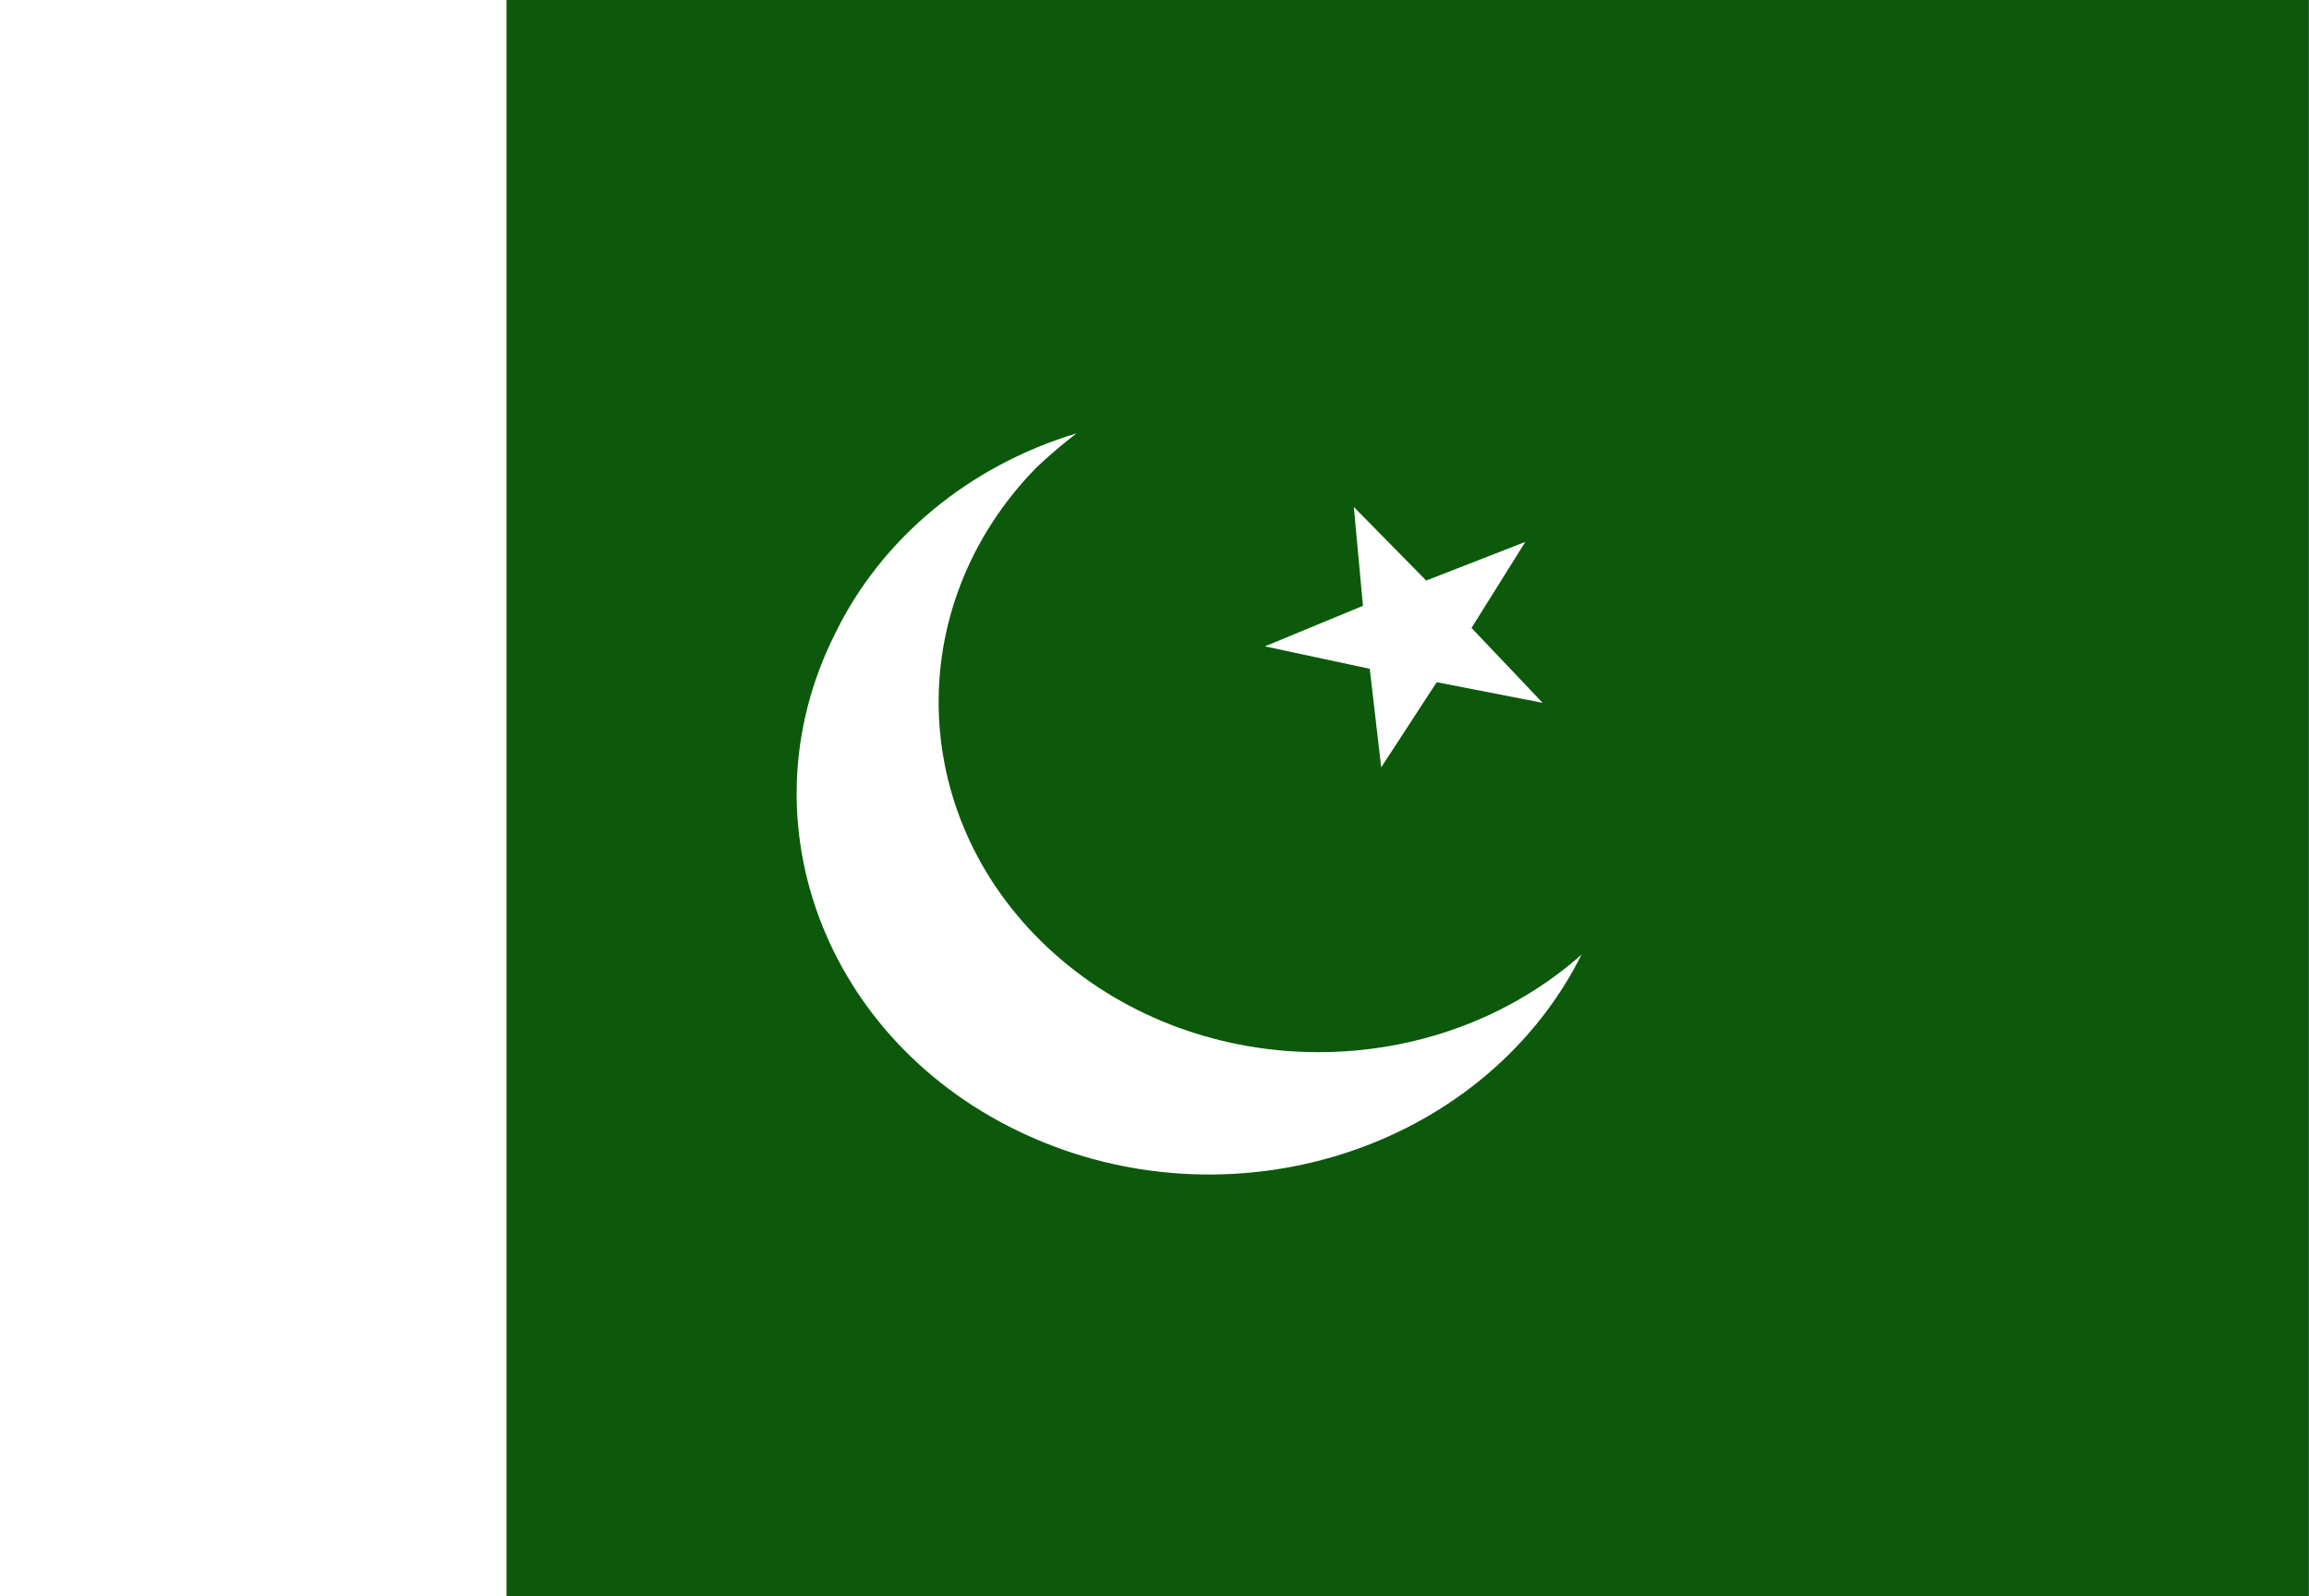 <?xml version="1.0" encoding="UTF-8"?>
<svg xmlns="http://www.w3.org/2000/svg" xmlns:xlink="http://www.w3.org/1999/xlink" width="162pt" height="112pt" viewBox="0 0 162 112" version="1.1">
<rect x="0" y="0" width="162" height="112" fill="#808080" stroke="none"/>
<defs>
<clipPath id="clip1">
  <path d="M 0 0 L 161.977 0 L 161.977 112 L 0 112 Z M 0 0 "/>
</clipPath>
</defs>
<g id="surface1">
<g clip-path="url(#clip1)" clip-rule="nonzero">
<rect x="0" y="0" width="162" height="112" style="fill:rgb(4.706%,34.902%,4.314%);fill-opacity:1;stroke:none;"/>
</g>
<path style=" stroke:none;fill-rule:evenodd;fill:rgb(100%,100%,100%);fill-opacity:1;" d="M -10.141 0 L 35.539 0 L 35.539 112 L -10.141 112 Z M -10.141 0 "/>
<path style=" stroke:none;fill-rule:evenodd;fill:rgb(100%,100%,100%);fill-opacity:1;" d="M 108.203 49.305 L 100.801 47.863 L 96.906 53.836 L 96.102 46.922 L 88.742 45.348 L 95.625 42.504 L 94.984 35.57 L 100.062 40.73 L 107.016 38.02 L 103.242 44.055 L 108.227 49.305 Z M 108.203 49.305 "/>
<path style=" stroke:none;fill-rule:evenodd;fill:rgb(100%,100%,100%);fill-opacity:1;" d="M 110.98 66.938 C 107.789 73.355 101.957 78.332 94.773 80.77 C 87.586 83.211 79.645 82.906 72.703 79.93 C 58.18 73.734 51.859 57.859 58.582 44.473 C 61.824 37.789 67.98 32.68 75.527 30.406 C 74.551 31.156 73.613 31.953 72.727 32.789 C 63.102 42.613 63.652 57.703 73.973 66.906 C 84.293 76.113 100.668 76.125 111.004 66.938 Z M 110.98 66.938 "/>
</g>
</svg>
